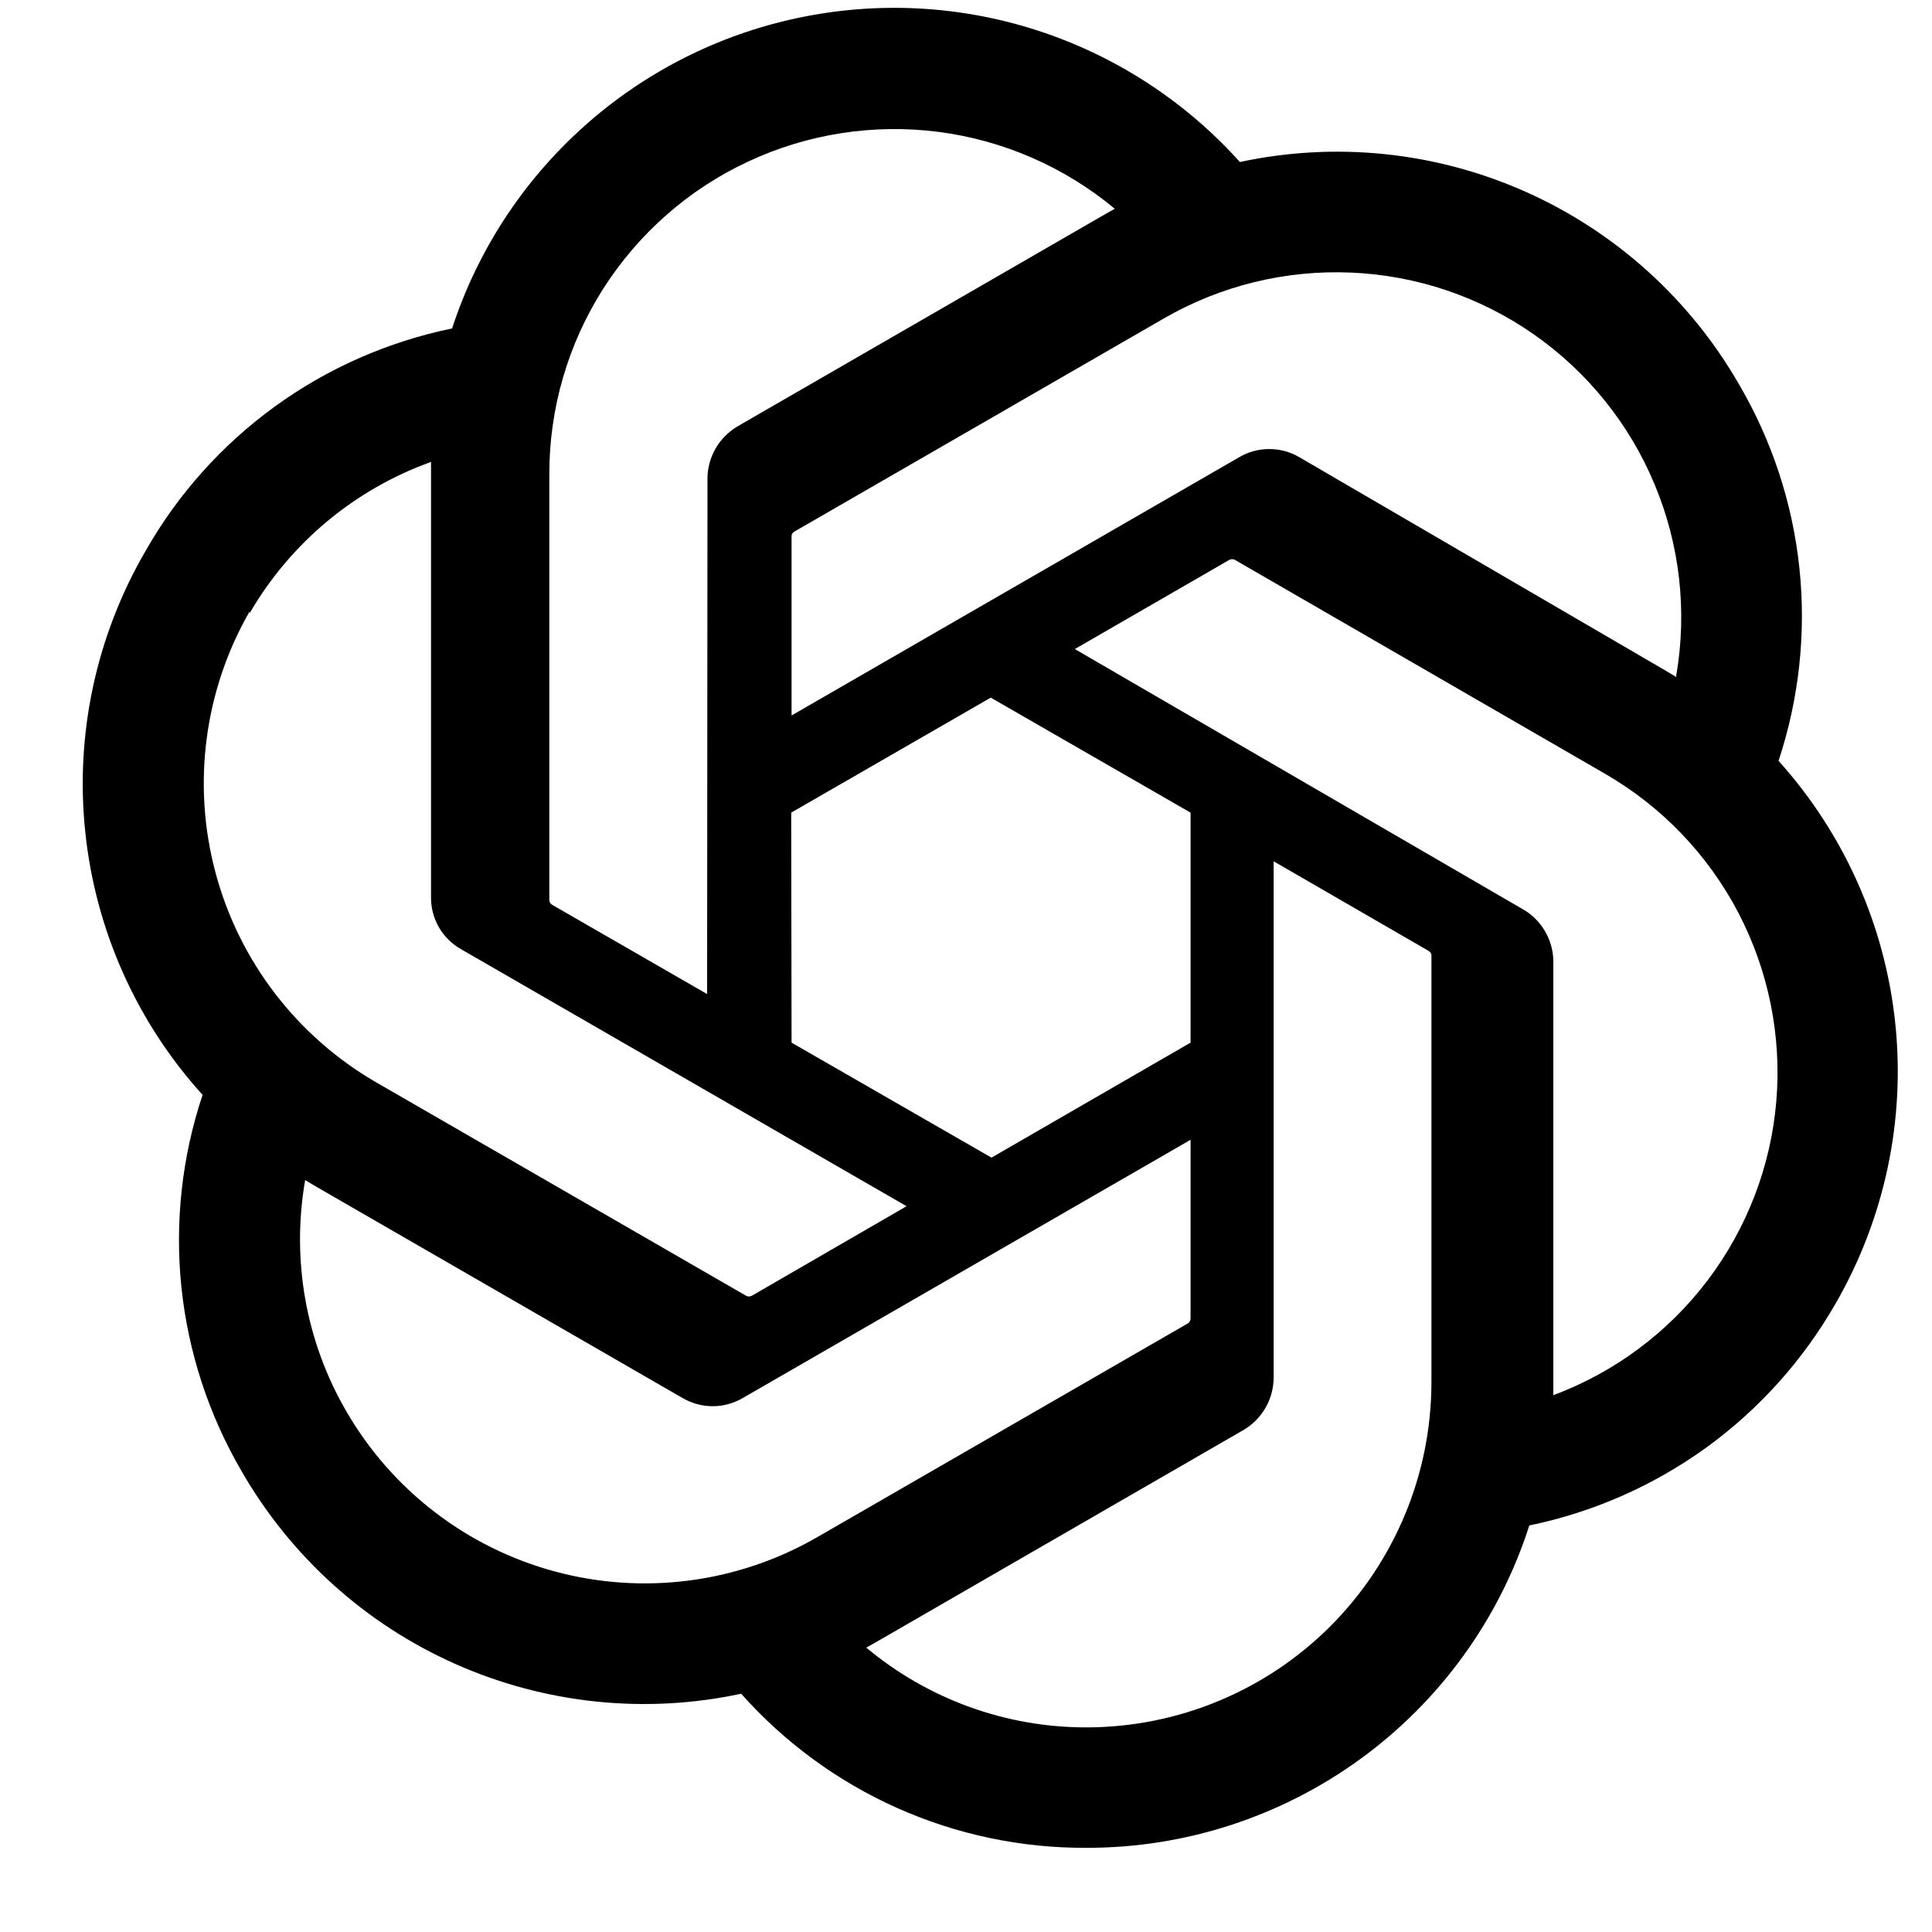 <svg width="21" height="21" viewBox="0 0 21 21" fill="none" xmlns="http://www.w3.org/2000/svg">
    <g clip-path="url(#clip0_6_271)" shape-rendering="geometricPrecision">
        <path shape-rendering="geometricPrecision" d="M19.332 8.27C19.555 7.596 19.633 6.883 19.559 6.177C19.485 5.471 19.261 4.79 18.902 4.177C18.37 3.252 17.558 2.519 16.584 2.085C15.608 1.65 14.521 1.537 13.477 1.761C12.884 1.101 12.128 0.609 11.285 0.334C10.442 0.059 9.541 0.011 8.673 0.195C7.806 0.378 7.002 0.786 6.342 1.379C5.682 1.971 5.189 2.727 4.914 3.57C4.219 3.713 3.562 4.002 2.987 4.419C2.413 4.836 1.934 5.37 1.583 5.987C1.045 6.911 0.815 7.982 0.927 9.045C1.038 10.108 1.484 11.108 2.202 11.901C1.977 12.574 1.899 13.287 1.972 13.993C2.046 14.698 2.269 15.38 2.627 15.993C3.16 16.919 3.972 17.652 4.948 18.086C5.924 18.52 7.012 18.634 8.056 18.41C8.527 18.94 9.106 19.364 9.754 19.653C10.402 19.942 11.104 20.089 11.813 20.085C12.883 20.086 13.925 19.747 14.79 19.117C15.655 18.487 16.297 17.599 16.623 16.581C17.318 16.438 17.975 16.148 18.55 15.732C19.124 15.315 19.603 14.78 19.955 14.164C20.486 13.241 20.712 12.174 20.6 11.116C20.488 10.057 20.044 9.061 19.332 8.27ZM11.813 18.776C10.937 18.778 10.089 18.471 9.416 17.909L9.535 17.842L13.517 15.543C13.616 15.485 13.698 15.402 13.755 15.303C13.813 15.203 13.843 15.091 13.844 14.976V9.362L15.527 10.335C15.536 10.34 15.543 10.346 15.548 10.353C15.554 10.361 15.557 10.37 15.559 10.379V15.031C15.557 16.024 15.161 16.975 14.46 17.677C13.758 18.379 12.806 18.774 11.813 18.776ZM3.763 15.338C3.323 14.58 3.166 13.691 3.317 12.827L3.436 12.898L7.421 15.197C7.52 15.254 7.632 15.285 7.747 15.285C7.861 15.285 7.973 15.254 8.072 15.197L12.941 12.389V14.333C12.941 14.343 12.938 14.353 12.933 14.362C12.928 14.371 12.921 14.379 12.913 14.384L8.88 16.71C8.019 17.206 6.997 17.34 6.038 17.083C5.078 16.826 4.26 16.198 3.763 15.338ZM2.714 6.665C3.157 5.901 3.855 5.319 4.685 5.021V9.752C4.684 9.866 4.713 9.979 4.77 10.078C4.827 10.177 4.909 10.259 5.009 10.316L9.854 13.111L8.171 14.085C8.161 14.09 8.151 14.092 8.141 14.092C8.131 14.092 8.121 14.09 8.111 14.085L4.086 11.763C3.227 11.265 2.6 10.447 2.343 9.487C2.086 8.528 2.219 7.506 2.714 6.645V6.665ZM16.544 9.878L11.683 7.055L13.363 6.085C13.372 6.08 13.382 6.078 13.392 6.078C13.403 6.078 13.413 6.08 13.422 6.085L17.447 8.411C18.063 8.767 18.564 9.289 18.894 9.919C19.223 10.549 19.367 11.259 19.308 11.967C19.249 12.675 18.989 13.352 18.56 13.918C18.131 14.484 17.549 14.917 16.884 15.165V10.434C16.88 10.32 16.847 10.209 16.787 10.111C16.728 10.014 16.644 9.933 16.544 9.878ZM18.22 7.359L18.102 7.288L14.124 4.97C14.024 4.911 13.912 4.881 13.796 4.881C13.681 4.881 13.569 4.911 13.469 4.97L8.604 7.777V5.833C8.603 5.823 8.605 5.813 8.609 5.804C8.613 5.795 8.62 5.788 8.628 5.782L12.653 3.46C13.27 3.104 13.976 2.932 14.687 2.963C15.398 2.993 16.086 3.226 16.67 3.633C17.254 4.041 17.71 4.606 17.984 5.263C18.259 5.92 18.341 6.641 18.22 7.343L18.22 7.359ZM7.686 10.805L6.002 9.835C5.994 9.83 5.987 9.823 5.981 9.815C5.976 9.806 5.972 9.797 5.971 9.787V5.147C5.971 4.435 6.175 3.738 6.557 3.138C6.94 2.538 7.485 2.058 8.13 1.757C8.775 1.455 9.492 1.343 10.198 1.433C10.904 1.524 11.57 1.814 12.117 2.269L11.999 2.336L8.017 4.634C7.918 4.693 7.835 4.776 7.778 4.875C7.721 4.975 7.69 5.087 7.69 5.202L7.686 10.805ZM8.6 8.833L10.769 7.583L12.941 8.833V11.333L10.777 12.583L8.604 11.333L8.6 8.833Z" fill="black"/>
    </g>
    <defs>
        <clipPath id="clip0_6_271">
            <rect shape-rendering="geometricPrecision" width="20" height="20" fill="white" transform="translate(0.763 0.085)"/>
        </clipPath>
    </defs>
</svg>
